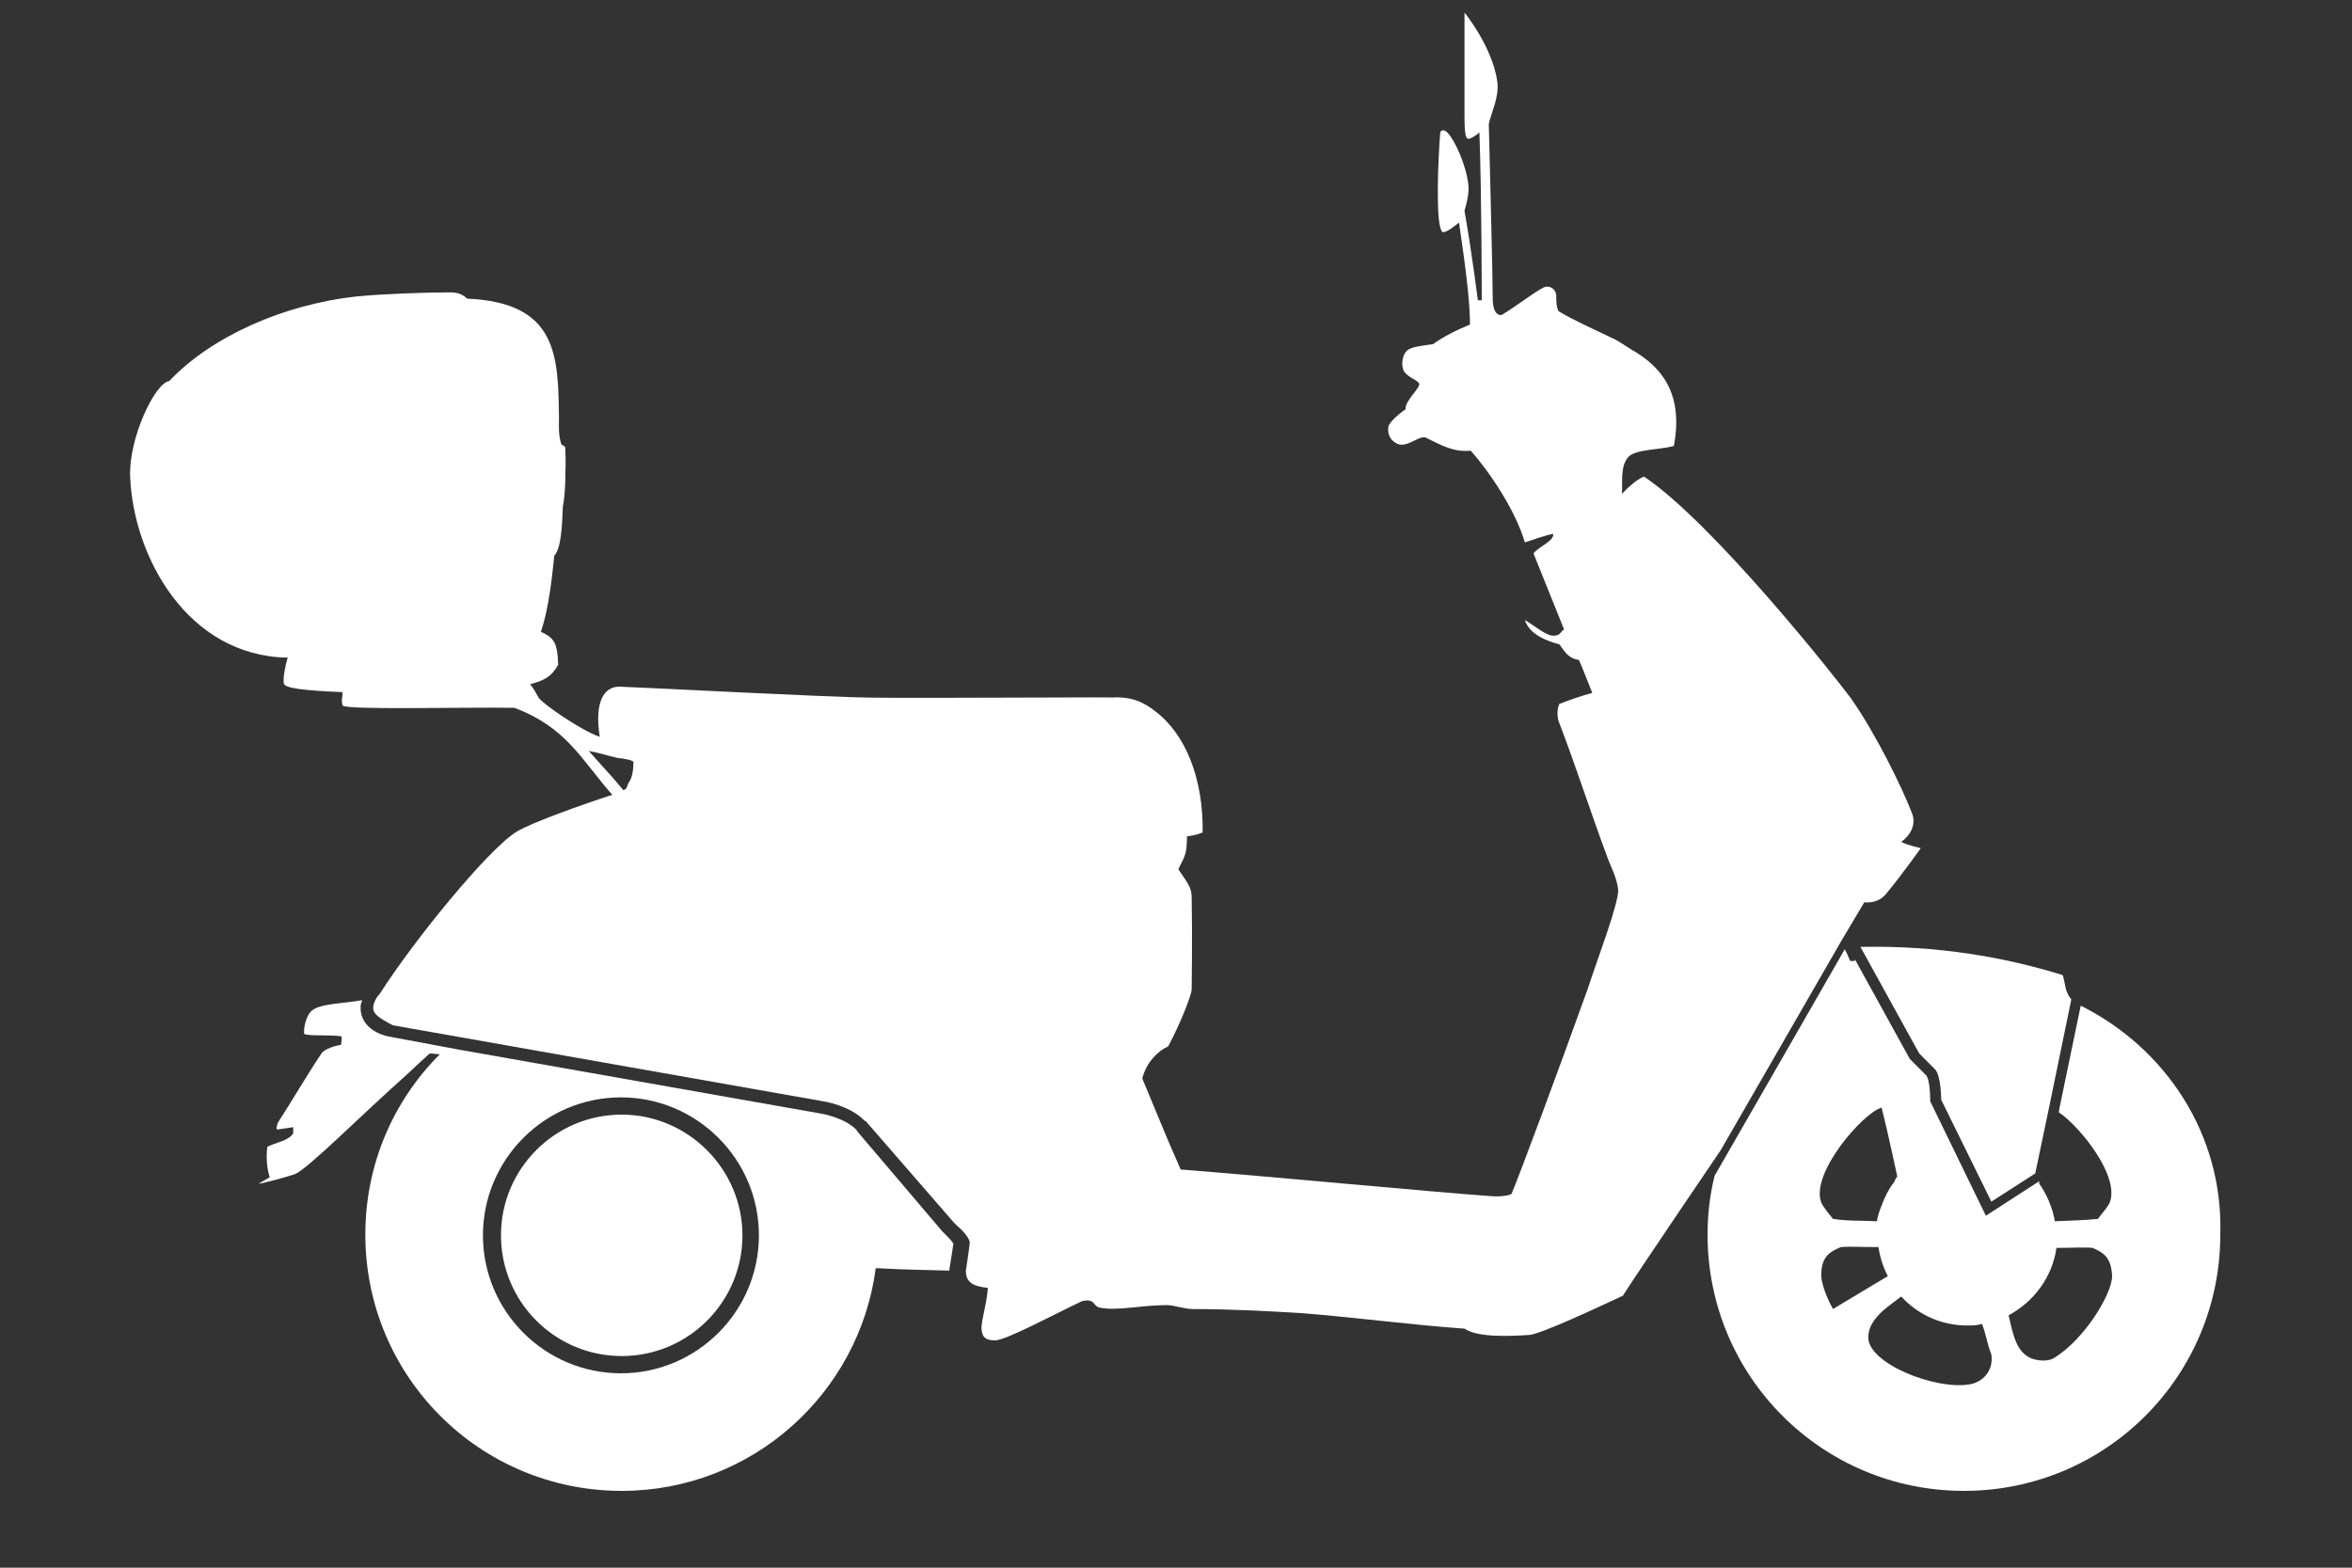 <?xml version="1.0" encoding="UTF-8"?>
<!-- Generator: Adobe Illustrator 26.3.1, SVG Export Plug-In . SVG Version: 6.00 Build 0)  -->
<svg xmlns="http://www.w3.org/2000/svg" xmlns:xlink="http://www.w3.org/1999/xlink" version="1.1" id="Livello_1" x="0px" y="0px" viewBox="0 0 300 200" style="enable-background:new 0 0 300 200;" xml:space="preserve">
<rect x="0" y="0" width="300" height="200" fill="#333333" stroke="none"/>
<style type="text/css">
	.st0{fill:#FFFFFF;}
	.st1{fill-rule:evenodd;clip-rule:evenodd;fill:#FFFFFF;}
	.st2{fill:#FCDF5C;}
	.st3{fill:#FFDD00;}
	.st4{fill:#FFCC00;}
	.st5{fill:#5BC5F2;}
	.st6{fill:#1D1D1B;}
</style>
<g>
	<path class="st1" d="M75.1,95.8c1.3,1.5,3.2,3.5,4.4,5c0.6-0.1,0.5-0.9,0.8-1.1c0.4-0.7,0.5-1.7,0.5-2.5c-0.1-0.2-1-0.4-2-0.5   C77.4,96.4,76.7,96.1,75.1,95.8z M48.5,126.7c4.2-6.6,13.7-18.3,17.4-20.6c2-1.2,8.5-3.5,12.2-4.7c-3.9-4.4-5.8-8.6-12.5-11.1   C59,90.2,43.9,90.6,43.7,90s0-1.2,0-1.7c-4.9-0.2-7.4-0.5-7.5-1.1c-0.1-0.6,0.1-2,0.5-3.3C23.9,83.7,17,71,16.6,60.8   c-0.2-4.8,3.1-11.9,5-12.2c5.3-5.6,14.5-9.8,24.1-10.8c3.1-0.3,8.5-0.5,11.7-0.5c1.4,0,1.8,0.5,2.2,0.8   c11.6,0.5,11.6,7.4,11.7,15.3c0,1-0.1,2,0.3,3.3c0.3,0.2,0.5,0.2,0.5,0.5c0.1,1.9,0,2.9,0,4.2c0,0.9-0.2,3-0.3,3.1   c-0.1,2.5-0.2,5.4-1.1,6.4c-0.3,2.9-0.7,6.7-1.7,9.7c1.7,0.8,2.1,1.4,2.2,4.2c-0.9,1.6-1.8,2-3.6,2.5c0.4,0.4,0.7,1,1.1,1.7   c0.4,0.7,5.4,4.2,7.8,5c-0.7-4.4,0.5-6.4,2.5-6.4c5.2,0.2,25.6,1.3,31.9,1.4c6.3,0.1,33.2-0.1,30.8,0c2.6-0.2,4.2,0.6,5.6,1.7   c3.9,2.9,6.2,8.6,6.1,15.5c-0.7,0.3-1.3,0.4-2,0.5c0,0.5,0,1.7-0.3,2.5c-0.2,0.6-0.5,1-0.8,1.7c1.3,1.9,1.7,2.4,1.7,3.6   c0.1,5.4,0,10.8,0,11.7c0,0.7-1.4,4.3-3,7.3c-1.2,0.5-2.8,2-3.3,4.1c1.9,4.5,2.9,7.1,4.9,11.6c11.5,0.9,32.4,2.9,39.6,3.4   c1.3,0.1,2.4-0.1,2.6-0.3c0.8-1.8,6.3-16.6,9.7-26.1c1.2-3.7,4-11,3.9-12.7c-0.2-1.7-1-3-1.4-4.2c-2.2-5.9-4-11.6-6.2-17.3   c-0.2-0.7-0.2-1.5,0.1-2.2c1.3-0.5,2.7-1,4.2-1.4c-0.5-1.2-1-2.6-1.7-4.2c-1.3-0.2-1.7-0.9-2.5-2c-1.5-0.4-3.8-1.2-4.4-3.1   c1.2,0.7,2.7,2,3.6,2c1,0,0.9-0.5,1.4-0.8c-1.3-3.2-2.6-6.5-3.9-9.7c0.7-0.9,2.7-1.6,2.5-2.5c-1,0.2-2.7,0.8-3.6,1.1   c-1.2-4.1-4.5-9-6.9-11.7c-2.1,0.2-3.6-0.6-5.8-1.7c-0.9-0.2-2.4,1.4-3.6,0.8c-1.2-0.6-1.2-1.7-1.1-2.2c0.1-0.5,1.3-1.6,2.2-2.2   c-0.2-1,2-2.8,1.7-3.3s-1.6-0.8-2-1.7c-0.3-0.8-0.1-2,0.5-2.5c0.6-0.5,2-0.6,3.3-0.8c1.2-0.9,3-1.8,4.7-2.5c0-3-0.6-7.6-1.4-13   c-1,0.8-2,1.5-2.2,1.1c-0.5-0.8-0.5-3.6-0.5-5.6c0-2.1,0.2-5.9,0.3-6.9c0-0.4,0.5-0.6,1,0c0.9,1,2.3,4,2.6,6.6   c0.1,1.1-0.2,2.2-0.5,3.3c1,5.7,1.7,11.4,1.7,11.4h0.5c0,0,0-13.2-0.3-21.4c-0.6,0.5-1.1,0.8-1.4,0.8c-0.3,0-0.5-0.4-0.5-2.8   c0-1.1,0-13.3,0-13.3s3.6,4.4,4.2,8.9c0.2,2-0.8,3.9-1.1,5.3c0.1,4.5,0.5,19.2,0.5,22.2c0,0.8,0.1,2.2,1.1,2.2   c1.9-1.1,4.8-3.4,5.6-3.6s1.4,0.5,1.4,1.1c0,0.6,0,1.5,0.3,2c2,1.2,4.3,2.2,7.2,3.6c0.6,0.3,1.6,1,2.1,1.3   c3.7,2.1,6.7,5.5,5.4,12.3c-1.9,0.5-4.9,0.4-5.8,1.4c-0.9,1-0.8,2.5-0.8,4.7c0.9-1,2-1.9,2.8-2.2c8.8,5.9,24.5,25.7,26.4,28.3   c3.1,4.4,6.5,11.3,7.8,14.7c0.6,1.6-0.5,3-1.4,3.6c0.7,0.4,2.5,0.8,2.5,0.8s-2.4,3.4-4.4,5.8c-1.1,1.4-2.8,1.1-2.8,1.1l-2.8,4.7   l-15.5,26.9c0,0-10.8,15.9-12.5,18.6c-3.2,1.5-10.5,4.9-11.9,5c-2.9,0.2-6.7,0.3-8.3-0.8c-7.1-0.5-14.4-1.5-21.1-2   c-3.4-0.2-8.5-0.5-13.6-0.5c-1,0-2.3-0.5-3.3-0.5c-3.3,0-6.4,0.8-8.6,0.3c-0.8-0.2-0.5-1.2-2.2-0.8c-3.6,1.7-9.7,5-11.1,5   c-1.3,0-1.6-0.5-1.7-1.4c-0.1-0.9,0.7-3.4,0.8-5.3c-1.9-0.2-2.8-0.7-2.8-2.2c0,0,0.5-3.3,0.5-3.6c-0.1-0.7-1.1-1.7-1.7-2.2   l-0.3-0.3L110.4,143l-0.1,0c-1.9-2-5.3-2.5-5.3-2.5l-54.9-9.7c-1.9-1-2.5-1.5-2.5-2.2c0-0.7,0.5-1.4,0.5-1.4L48.5,126.7z"></path>
	<path class="st1" d="M259.6,149.7l-5.6,3.6l-6.4-13c0,0,0-3.1-0.8-3.9s-2-2-2-2l-7.5-13.6c9.8-0.2,18.4,1.3,25.8,3.6   c0.4,1.2,0.2,2,1.1,3.1l-2.8,13.6L259.6,149.7z"></path>
	<path class="st1" d="M265.4,128.3l-2.7,13l-0.1,0.6c2.8,1.9,7.8,8.2,6.5,11.5c-0.3,0.7-1.1,1.5-1.5,2.1c-1.8,0.2-3.6,0.2-5.5,0.3   c-0.3-1.7-1-3.4-2-4.8c0,0,0-0.2,0-0.3l-6.8,4.4l-7.1-14.6v-0.3c0-1.2-0.2-2.7-0.5-3c-0.8-0.8-2-2-2-2l-0.1-0.1l-7-12.7   c0,0.1,0,0.2-0.1,0.2c-0.2,0-0.4,0-0.5,0c-0.2-0.5-0.5-1.1-0.7-1.5c-2.3,4-12.5,21.8-16.6,28.9c-0.6,2.4-0.9,4.9-0.9,7.5   c0,18.1,14.6,32.7,32.7,32.7s32.7-14.6,32.7-32.7C283.6,144.7,276.2,133.7,265.4,128.3z M240,141.3c0.7,2.7,2,8.8,2,8.8   s-0.2,0.2-0.4,0.7c-0.7,0.9-1.2,1.9-1.6,3c-0.3,0.7-0.5,1.4-0.6,2c-1.9-0.1-3.7,0-5.6-0.3c-0.4-0.5-1.2-1.4-1.5-2.1   C230.9,149.7,237.6,142,240,141.3z M232.3,162.7c0-2.4,1.1-3,2.5-3.6c1.1-0.1,2.7,0,4.8,0c0.2,1.3,0.6,2.6,1.2,3.7l-7,4.2   C232.9,165.4,232.3,163.6,232.3,162.7z M251.3,176.6c-4.4,0.8-13.2-2.7-13-6.1c0.1-2.4,2.7-3.9,4.2-5.1c2.1,2.3,5.1,3.7,8.4,3.7   c0.7,0,1.3,0,1.9-0.2c0.5,1.2,0.7,2.7,1.2,3.9C254.3,174.9,252.9,176.3,251.3,176.6z M261.9,173.3c-0.9,0.5-2.3,0.2-2.8,0   c-1.9-0.8-2.3-2.9-2.9-5.5c3.2-1.7,5.6-4.9,6.1-8.6c2,0,3.5-0.1,4.6,0c1.4,0.6,2.4,1.2,2.5,3.6C269.4,165.1,265.8,171,261.9,173.3z   "></path>
	<path class="st1" d="M96.8,157.6c0,9.7-7.9,17.6-17.6,17.6s-17.6-7.9-17.6-17.6c0-9.7,7.9-17.6,17.6-17.6S96.8,147.9,96.8,157.6z    M94.7,157.6c0,8.5-6.9,15.4-15.4,15.4s-15.4-6.9-15.4-15.4s6.9-15.4,15.4-15.4S94.7,149.2,94.7,157.6z M120.7,157.6l-0.5-0.5   l-10.8-12.7h0l-0.2-0.3c-1.5-1.5-4.3-2-4.3-2l-46.4-8.2l0,0l-9.1-1.7c-2-0.5-3.5-1.8-3.4-3.8c0-0.3,0.1-0.5,0.2-0.8   c-2.8,0.5-5.6,0.4-6.6,1.5c-0.6,0.7-0.9,2.1-0.8,2.8c0.5,0.3,3.2,0.1,4.7,0.3c0.2,0.1,0,0.8,0,1.1c-0.7,0.1-2.1,0.5-2.5,1.1   c-2,3-3.6,5.8-5.6,8.9c0,0.3-0.3,0.7,0,0.8c0.7-0.1,1.3-0.2,2-0.3c0,0.1,0,0.7,0,0.8c-0.7,1-2.1,1.1-3.3,1.7   c-0.2,1.6,0,2.9,0.3,3.9c-0.2,0.1-1.2,0.7-1.4,0.8c0,0.1,3.1-0.7,4.6-1.2c1.7-0.7,8.1-7.2,14.5-12.9c0.2-0.2,1.7-1.6,2.7-2.5   c0.5,0,0.9,0.1,1.3,0.1c-5.9,5.9-9.5,14-9.5,23c0,18.1,14.6,32.7,32.7,32.7c16.6,0,30.3-12.4,32.4-28.4c0.2,0,0.4,0,0.4,0   c3.4,0.2,6,0.2,9,0.3l0,0V162l0-0.1c0.2-1.2,0.4-2.5,0.5-3.2C121.5,158.4,121,157.9,120.7,157.6z"></path>
</g>
</svg>

